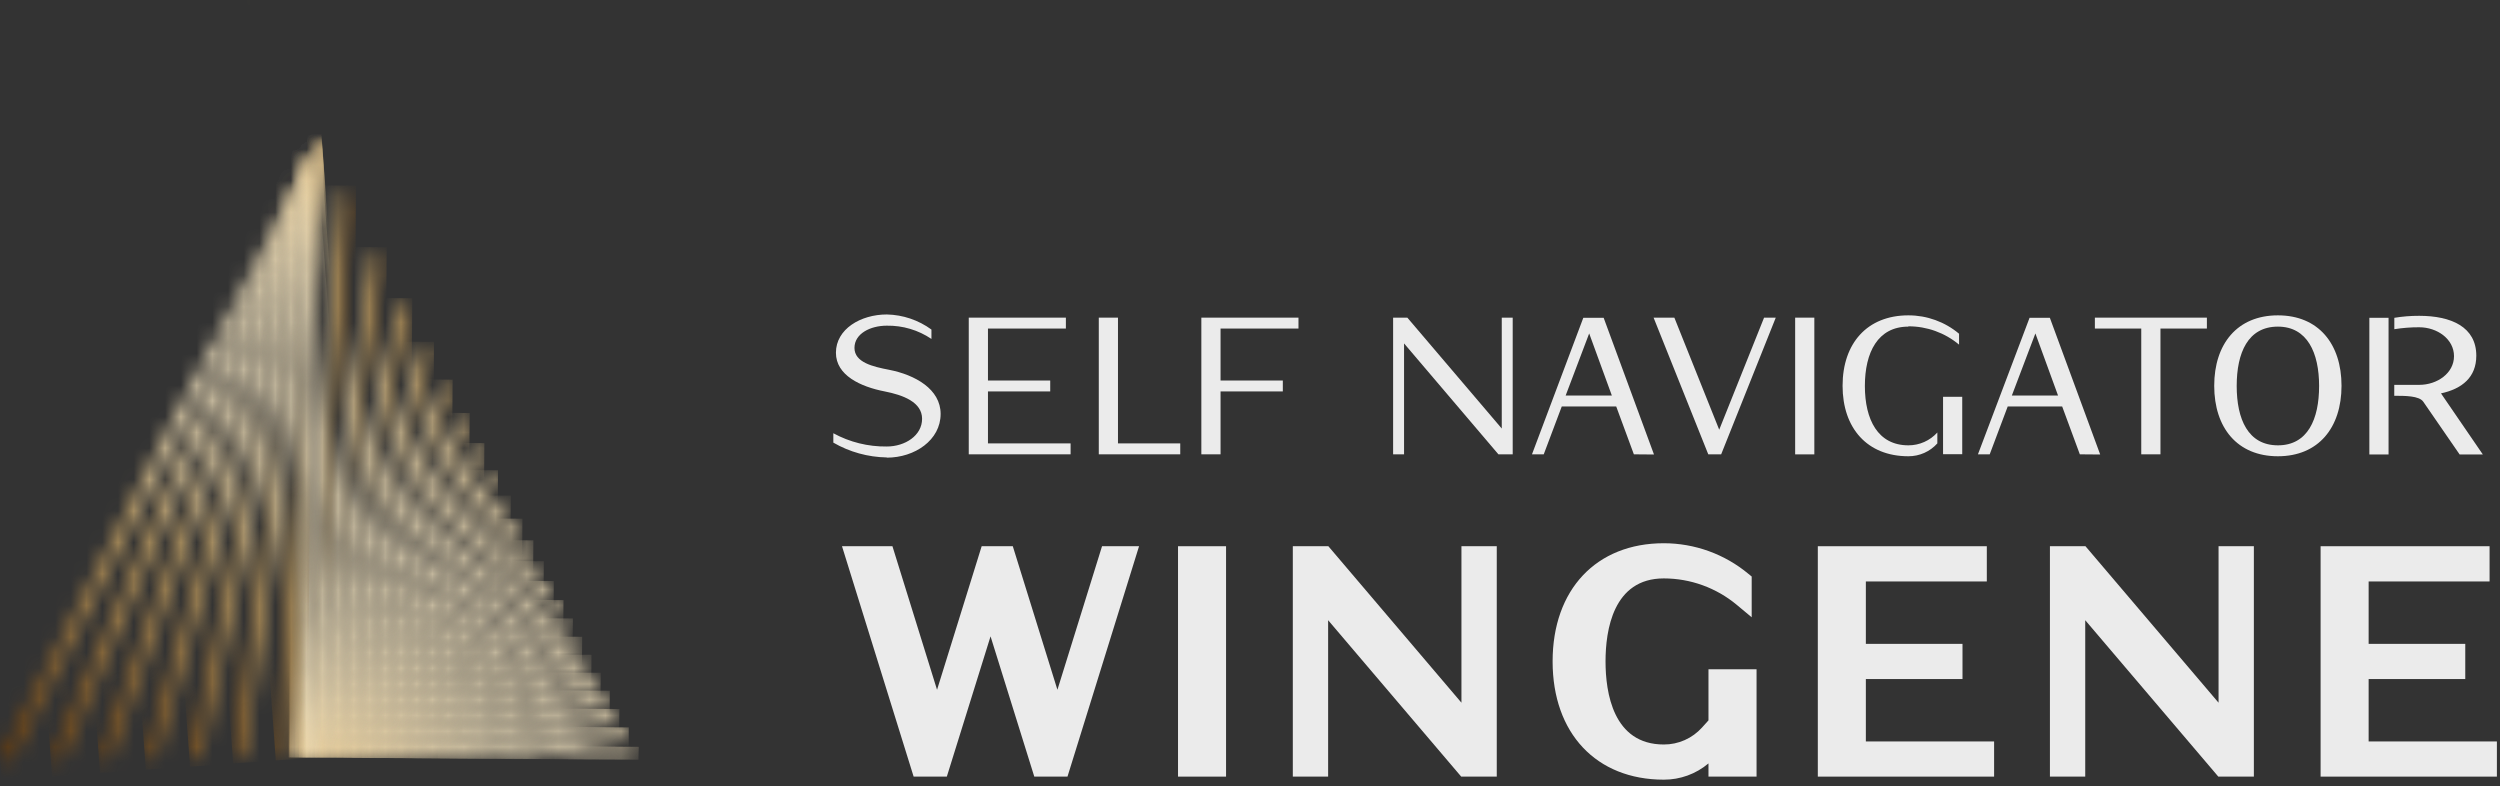 <svg width="159" height="50" viewBox="0 0 159 50" fill="none" xmlns="http://www.w3.org/2000/svg">
<rect x="0" y="0" width="159" height="50" fill="#333333" stroke="none"/>
<mask id="mask0_3_1426" style="mask-type:luminance" maskUnits="userSpaceOnUse" x="35" y="47" width="6" height="2">
<path d="M35.301 48.269L39.47 48.292L40.605 48.106L40.284 47.499L35.301 48.269Z" fill="white"/>
</mask>
<g mask="url(#mask0_3_1426)">
<path d="M40.627 47.499L35.298 47.452L35.273 48.292L40.602 48.315L40.627 47.499Z" fill="url(#paint0_linear_3_1426)"/>
</g>
<mask id="mask1_3_1426" style="mask-type:luminance" maskUnits="userSpaceOnUse" x="30" y="46" width="10" height="3">
<path d="M30.59 48.246H33.649L39.989 46.893L39.668 46.263L30.59 48.246Z" fill="white"/>
</mask>
<g mask="url(#mask1_3_1426)">
<path d="M39.989 46.263L30.59 46.193V48.246L39.989 48.316V46.263Z" fill="url(#paint1_linear_3_1426)"/>
</g>
<mask id="mask2_3_1426" style="mask-type:luminance" maskUnits="userSpaceOnUse" x="27" y="45" width="13" height="4">
<path d="M27.875 48.222L30.293 48.246L39.37 45.703L39.05 45.096L27.875 48.222Z" fill="white"/>
</mask>
<g mask="url(#mask2_3_1426)">
<path d="M39.396 45.096L27.876 45.003L27.852 48.246L39.347 48.316L39.396 45.096Z" fill="url(#paint2_linear_3_1426)"/>
</g>
<mask id="mask3_3_1426" style="mask-type:luminance" maskUnits="userSpaceOnUse" x="26" y="43" width="13" height="6">
<path d="M26.102 48.199L28.1 48.222L38.756 44.536L38.436 43.93L26.102 48.199Z" fill="white"/>
</mask>
<g mask="url(#mask3_3_1426)">
<path d="M38.783 43.93L26.104 43.836L26.055 48.222L38.759 48.316L38.783 43.93Z" fill="url(#paint3_linear_3_1426)"/>
</g>
<mask id="mask4_3_1426" style="mask-type:luminance" maskUnits="userSpaceOnUse" x="24" y="42" width="15" height="7">
<path d="M24.816 48.199L26.518 48.222L38.162 43.37L37.841 42.787L24.816 48.199Z" fill="white"/>
</mask>
<g mask="url(#mask4_3_1426)">
<path d="M38.21 42.787L24.815 42.693L24.766 48.222L38.16 48.316L38.21 42.787Z" fill="url(#paint4_linear_3_1426)"/>
</g>
<mask id="mask5_3_1426" style="mask-type:luminance" maskUnits="userSpaceOnUse" x="23" y="41" width="15" height="8">
<path d="M23.852 48.199H25.356L37.567 42.227L37.246 41.644L23.852 48.199Z" fill="white"/>
</mask>
<g mask="url(#mask5_3_1426)">
<path d="M37.619 41.644L23.854 41.55L23.805 48.199L37.57 48.293L37.619 41.644Z" fill="url(#paint5_linear_3_1426)"/>
</g>
<mask id="mask6_3_1426" style="mask-type:luminance" maskUnits="userSpaceOnUse" x="23" y="40" width="14" height="9">
<path d="M23.09 48.199H24.447L36.978 41.107L36.657 40.5L23.09 48.199Z" fill="white"/>
</mask>
<g mask="url(#mask6_3_1426)">
<path d="M37.027 40.5L23.09 40.407L23.016 48.199L36.978 48.292L37.027 40.5Z" fill="url(#paint6_linear_3_1426)"/>
</g>
<mask id="mask7_3_1426" style="mask-type:luminance" maskUnits="userSpaceOnUse" x="22" y="39" width="15" height="10">
<path d="M22.473 48.199H23.681L36.386 39.94L36.065 39.334L22.473 48.199Z" fill="white"/>
</mask>
<g mask="url(#mask7_3_1426)">
<path d="M36.435 39.334L22.472 39.241L22.398 48.199L36.385 48.292L36.435 39.334Z" fill="url(#paint7_linear_3_1426)"/>
</g>
<mask id="mask8_3_1426" style="mask-type:luminance" maskUnits="userSpaceOnUse" x="21" y="38" width="15" height="11">
<path d="M21.953 48.176L23.063 48.199L35.767 38.774L35.447 38.167L21.953 48.176Z" fill="white"/>
</mask>
<g mask="url(#mask8_3_1426)">
<path d="M35.839 38.167L21.95 38.074L21.852 48.199L35.764 48.293L35.839 38.167Z" fill="url(#paint8_linear_3_1426)"/>
</g>
<mask id="mask9_3_1426" style="mask-type:luminance" maskUnits="userSpaceOnUse" x="21" y="36" width="15" height="13">
<path d="M21.508 48.176L22.544 48.199L35.149 37.561L34.829 36.954L21.508 48.176Z" fill="white"/>
</mask>
<g mask="url(#mask9_3_1426)">
<path d="M35.224 36.954L21.509 36.861L21.41 48.199L35.15 48.292L35.224 36.954Z" fill="url(#paint9_linear_3_1426)"/>
</g>
<mask id="mask10_3_1426" style="mask-type:luminance" maskUnits="userSpaceOnUse" x="21" y="35" width="14" height="14">
<path d="M21.117 48.176H22.079L34.487 36.324L34.167 35.694L21.117 48.176Z" fill="white"/>
</mask>
<g mask="url(#mask10_3_1426)">
<path d="M34.587 35.694L21.118 35.601L21.02 48.176L34.488 48.269L34.587 35.694Z" fill="url(#paint10_linear_3_1426)"/>
</g>
<mask id="mask11_3_1426" style="mask-type:luminance" maskUnits="userSpaceOnUse" x="20" y="34" width="14" height="15">
<path d="M20.773 48.176H21.686L33.823 35.018L33.478 34.365L20.773 48.176Z" fill="white"/>
</mask>
<g mask="url(#mask11_3_1426)">
<path d="M33.924 34.365L20.776 34.295L20.652 48.176L33.825 48.269L33.924 34.365Z" fill="url(#paint11_linear_3_1426)"/>
</g>
<mask id="mask12_3_1426" style="mask-type:luminance" maskUnits="userSpaceOnUse" x="20" y="32" width="14" height="17">
<path d="M20.449 48.176H21.337L33.104 33.642L32.759 32.988L20.449 48.176Z" fill="white"/>
</mask>
<g mask="url(#mask12_3_1426)">
<path d="M33.23 32.988L20.451 32.895L20.328 48.176L33.106 48.269L33.23 32.988Z" fill="url(#paint12_linear_3_1426)"/>
</g>
<mask id="mask13_3_1426" style="mask-type:luminance" maskUnits="userSpaceOnUse" x="20" y="31" width="13" height="18">
<path d="M20.156 48.176H21.02L32.367 32.195L31.997 31.519L20.156 48.176Z" fill="white"/>
</mask>
<g mask="url(#mask13_3_1426)">
<path d="M32.489 31.519L20.155 31.425L20.031 48.176L32.365 48.269L32.489 31.519Z" fill="url(#paint13_linear_3_1426)"/>
</g>
<mask id="mask14_3_1426" style="mask-type:luminance" maskUnits="userSpaceOnUse" x="19" y="29" width="13" height="20">
<path d="M19.906 48.176H20.72L31.55 30.632L31.18 29.909L19.906 48.176Z" fill="white"/>
</mask>
<g mask="url(#mask14_3_1426)">
<path d="M31.673 29.909L19.906 29.839L19.758 48.176L31.549 48.269L31.673 29.909Z" fill="url(#paint14_linear_3_1426)"/>
</g>
<mask id="mask15_3_1426" style="mask-type:luminance" maskUnits="userSpaceOnUse" x="19" y="28" width="12" height="21">
<path d="M19.66 48.176H20.425L30.662 28.929L30.267 28.183L19.66 48.176Z" fill="white"/>
</mask>
<g mask="url(#mask15_3_1426)">
<path d="M30.807 28.182L19.657 28.112L19.484 48.176L30.659 48.246L30.807 28.182Z" fill="url(#paint15_linear_3_1426)"/>
</g>
<mask id="mask16_3_1426" style="mask-type:luminance" maskUnits="userSpaceOnUse" x="19" y="26" width="11" height="23">
<path d="M19.414 48.176H20.179L29.701 27.062L29.281 26.269L19.414 48.176Z" fill="white"/>
</mask>
<g mask="url(#mask16_3_1426)">
<path d="M29.874 26.27L19.415 26.2L19.242 48.176L29.702 48.246L29.874 26.27Z" fill="url(#paint16_linear_3_1426)"/>
</g>
<mask id="mask17_3_1426" style="mask-type:luminance" maskUnits="userSpaceOnUse" x="19" y="24" width="10" height="25">
<path d="M19.191 48.176H19.931L28.615 24.986L28.171 24.146L19.191 48.176Z" fill="white"/>
</mask>
<g mask="url(#mask17_3_1426)">
<path d="M28.788 24.146L19.192 24.076L19.02 48.176L28.616 48.246L28.788 24.146Z" fill="url(#paint17_linear_3_1426)"/>
</g>
<mask id="mask18_3_1426" style="mask-type:luminance" maskUnits="userSpaceOnUse" x="18" y="21" width="10" height="28">
<path d="M18.969 48.176H19.709L27.381 22.63L26.937 21.743L18.969 48.176Z" fill="white"/>
</mask>
<g mask="url(#mask18_3_1426)">
<path d="M27.605 21.743L18.971 21.673L18.773 48.176L27.383 48.222L27.605 21.743Z" fill="url(#paint18_linear_3_1426)"/>
</g>
<mask id="mask19_3_1426" style="mask-type:luminance" maskUnits="userSpaceOnUse" x="18" y="18" width="8" height="31">
<path d="M18.773 48.176H19.489L25.977 19.923L25.483 18.967L18.773 48.176Z" fill="white"/>
</mask>
<g mask="url(#mask19_3_1426)">
<path d="M26.223 18.967L18.773 18.92L18.551 48.176L25.976 48.222L26.223 18.967Z" fill="url(#paint19_linear_3_1426)"/>
</g>
<mask id="mask20_3_1426" style="mask-type:luminance" maskUnits="userSpaceOnUse" x="18" y="15" width="7" height="34">
<path d="M18.65 47.616L18.625 48.176H19.266L24.348 16.751L23.805 15.701L18.65 47.616Z" fill="white"/>
</mask>
<g mask="url(#mask20_3_1426)">
<path d="M24.595 15.724L18.626 15.678L18.379 48.176L24.349 48.199L24.595 15.724Z" fill="url(#paint20_linear_3_1426)"/>
</g>
<mask id="mask21_3_1426" style="mask-type:luminance" maskUnits="userSpaceOnUse" x="18" y="11" width="5" height="38">
<path d="M18.798 43.486L18.625 48.176H19.069L22.375 12.948L21.782 11.805L18.798 43.486Z" fill="white"/>
</mask>
<g mask="url(#mask21_3_1426)">
<path d="M22.644 11.805L18.623 11.781L18.352 48.176L22.372 48.199L22.644 11.805Z" fill="url(#paint21_linear_3_1426)"/>
</g>
<mask id="mask22_3_1426" style="mask-type:luminance" maskUnits="userSpaceOnUse" x="18" y="21" width="2" height="28">
<path d="M18.625 48.176H18.872L19.562 21.953L18.625 48.176Z" fill="white"/>
</mask>
<g mask="url(#mask22_3_1426)">
<path d="M19.786 21.953L18.627 21.93L18.43 48.176H19.564L19.786 21.953Z" fill="url(#paint22_linear_3_1426)"/>
</g>
<mask id="mask23_3_1426" style="mask-type:luminance" maskUnits="userSpaceOnUse" x="18" y="47" width="1" height="2">
<path d="M18.625 48.176H18.65V47.849L18.625 48.176Z" fill="white"/>
</mask>
<g mask="url(#mask23_3_1426)">
<path d="M18.65 47.849H18.625V48.176H18.65V47.849Z" fill="url(#paint23_linear_3_1426)"/>
</g>
<mask id="mask24_3_1426" style="mask-type:luminance" maskUnits="userSpaceOnUse" x="19" y="8" width="2" height="4">
<path d="M19.289 11.175L20.448 9.472L20.473 8.936L19.289 11.175Z" fill="white"/>
</mask>
<g mask="url(#mask24_3_1426)">
<path d="M19.29 11.245L20.623 11.152L20.475 8.865L19.117 8.935L19.29 11.245Z" fill="url(#paint24_linear_3_1426)"/>
</g>
<mask id="mask25_3_1426" style="mask-type:luminance" maskUnits="userSpaceOnUse" x="17" y="8" width="4" height="8">
<path d="M17.195 15.118L20.451 9.682L20.476 8.936L17.195 15.118Z" fill="white"/>
</mask>
<g mask="url(#mask25_3_1426)">
<path d="M17.219 15.328L20.919 15.095L20.45 8.726L16.75 8.959L17.219 15.328Z" fill="url(#paint25_linear_3_1426)"/>
</g>
<mask id="mask26_3_1426" style="mask-type:luminance" maskUnits="userSpaceOnUse" x="0" y="8" width="21" height="41">
<path d="M10.731 27.342L0 48.269H0.765L20.425 9.962L20.475 8.935L10.731 27.342Z" fill="white"/>
</mask>
<g mask="url(#mask26_3_1426)">
<path d="M0.097 49.599L23.334 48.083L20.374 7.606L-2.863 9.122L0.097 49.599Z" fill="url(#paint26_linear_3_1426)"/>
</g>
<mask id="mask27_3_1426" style="mask-type:luminance" maskUnits="userSpaceOnUse" x="3" y="8" width="18" height="41">
<path d="M19.367 11.035L3.234 48.246H3.999L20.428 10.335L20.477 8.936L19.367 11.035Z" fill="white"/>
</mask>
<g mask="url(#mask27_3_1426)">
<path d="M3.311 49.389L23.341 48.059L20.381 7.815L0.375 9.122L3.311 49.389Z" fill="url(#paint27_linear_3_1426)"/>
</g>
<mask id="mask28_3_1426" style="mask-type:luminance" maskUnits="userSpaceOnUse" x="6" y="8" width="15" height="41">
<path d="M20.103 9.635L6.289 48.246L7.029 48.223L20.399 10.849L20.473 8.936L20.103 9.635Z" fill="white"/>
</mask>
<g mask="url(#mask28_3_1426)">
<path d="M6.361 49.156L23.333 48.059L20.398 8.002L3.426 9.122L6.361 49.156Z" fill="url(#paint28_linear_3_1426)"/>
</g>
<mask id="mask29_3_1426" style="mask-type:luminance" maskUnits="userSpaceOnUse" x="9" y="8" width="12" height="41">
<path d="M20.377 9.122L9.227 48.223H9.942L20.377 11.642L20.475 8.936L20.377 9.122Z" fill="white"/>
</mask>
<g mask="url(#mask29_3_1426)">
<path d="M9.274 48.946L23.335 48.036L20.424 8.189L6.363 9.122L9.274 48.946Z" fill="url(#paint29_linear_3_1426)"/>
</g>
<mask id="mask30_3_1426" style="mask-type:luminance" maskUnits="userSpaceOnUse" x="12" y="9" width="9" height="40">
<path d="M12.062 48.199H12.778L20.326 13.041L20.474 9.075L12.062 48.199Z" fill="white"/>
</mask>
<g mask="url(#mask30_3_1426)">
<path d="M12.085 48.759L23.309 48.012L20.423 8.515L9.199 9.262L12.085 48.759Z" fill="url(#paint30_linear_3_1426)"/>
</g>
<mask id="mask31_3_1426" style="mask-type:luminance" maskUnits="userSpaceOnUse" x="14" y="9" width="7" height="40">
<path d="M14.801 48.176H15.516L20.203 16.121L20.45 9.752L14.801 48.176Z" fill="white"/>
</mask>
<g mask="url(#mask31_3_1426)">
<path d="M14.828 48.55L23.24 48.013L20.403 9.402L12.016 9.939L14.828 48.55Z" fill="url(#paint31_linear_3_1426)"/>
</g>
<mask id="mask32_3_1426" style="mask-type:luminance" maskUnits="userSpaceOnUse" x="17" y="12" width="4" height="37">
<path d="M17.516 48.176H18.206L19.785 28.486L20.352 12.481L17.516 48.176Z" fill="white"/>
</mask>
<g mask="url(#mask32_3_1426)">
<path d="M17.541 48.363L22.943 47.989L20.328 12.295L14.926 12.645L17.541 48.363Z" fill="url(#paint32_linear_3_1426)"/>
</g>
<mask id="mask33_3_1426" style="mask-type:luminance" maskUnits="userSpaceOnUse" x="15" y="0" width="1" height="1">
<path d="M15.738 0.303L15.887 0.14V0L15.738 0.303Z" fill="white"/>
</mask>
<g mask="url(#mask33_3_1426)">
<path d="M15.736 0.303H15.909L15.884 -0.023L15.711 -0L15.736 0.303Z" fill="url(#paint33_linear_3_1426)"/>
</g>
<path d="M67.252 43.87L64.414 34.74H62.434L59.596 43.87L56.759 34.74H53.551L58.107 49.393H60.218L62.999 40.472L65.781 49.393H67.892L72.444 34.74H70.09L67.252 43.87Z" fill="white" fill-opacity="0.9"/>
<path d="M77.977 34.74H74.922V49.393H77.977V34.74Z" fill="white" fill-opacity="0.9"/>
<path d="M92.948 44.692L84.484 34.74H82.223V49.393H84.469V39.445L92.933 49.393H95.194V34.74H92.948V44.692Z" fill="white" fill-opacity="0.9"/>
<path d="M108.659 45.816L108.251 46.268C107.945 46.609 107.57 46.883 107.151 47.069C106.731 47.256 106.277 47.352 105.818 47.35C102.591 47.35 102.112 44.042 102.112 42.067C102.112 40.091 102.591 36.787 105.818 36.787C107.511 36.788 109.151 37.382 110.452 38.463L111.407 39.259V36.667L111.197 36.495C109.687 35.24 107.784 34.551 105.818 34.55C101.52 34.55 98.746 37.5 98.746 42.067C98.746 46.633 101.52 49.587 105.818 49.587C106.858 49.59 107.865 49.224 108.659 48.553V49.393H111.717V42.567H108.659V45.816Z" fill="white" fill-opacity="0.9"/>
<path d="M118.668 43.187H124.815V40.95H118.668V36.981H126.361V34.74H115.613V49.393H126.825V47.156H118.668V43.187Z" fill="white" fill-opacity="0.9"/>
<path d="M141.1 44.692L132.636 34.74H130.375V49.393H132.621V39.445L141.085 49.393H143.346V34.74H141.1V44.692Z" fill="white" fill-opacity="0.9"/>
<path d="M150.645 47.156V43.187H156.791V40.95H150.645V36.981H158.337V34.74H147.59V49.393H158.802V47.156H150.645Z" fill="white" fill-opacity="0.9"/>
<path d="M56.399 29.093C55.204 29.073 54.034 28.749 53 28.151V27.554C54.041 28.122 55.212 28.413 56.399 28.398C57.56 28.398 58.645 27.703 58.645 26.636C58.645 25.567 57.414 25.119 56.268 24.895C54.737 24.597 53.165 23.876 53.165 22.435C53.165 20.922 54.748 20 56.403 20C57.425 20.022 58.415 20.357 59.24 20.96V21.557C58.403 20.991 57.411 20.696 56.399 20.713C55.366 20.713 54.344 21.21 54.344 22.128C54.344 23.047 55.516 23.32 56.538 23.517C58.207 23.842 59.824 24.75 59.824 26.326C59.824 27.991 58.181 29.107 56.399 29.107" fill="white" fill-opacity="0.9"/>
<path d="M61.613 28.895V20.202H67.79V20.896H62.834V24.201H66.794V24.895H62.834V28.2H68.09V28.895H61.613Z" fill="white" fill-opacity="0.9"/>
<path d="M69.883 28.895V20.202H71.103V28.2H75.064V28.895H69.883Z" fill="white" fill-opacity="0.9"/>
<path d="M77.627 20.896V24.201H81.587V24.895H77.627V28.895H76.406V20.202H82.583V20.896H77.627Z" fill="white" fill-opacity="0.9"/>
<path d="M95.299 28.895L89.298 21.841V28.895H88.602V20.202H89.507L95.512 27.255V20.202H96.208V28.895H95.299Z" fill="white" fill-opacity="0.9"/>
<path d="M103.914 28.895L102.791 25.851H99.328L98.182 28.895H97.434L100.698 20.213H101.993L105.194 28.906L103.914 28.895ZM101.072 21.206L99.575 25.157H102.514L101.072 21.206Z" fill="white" fill-opacity="0.9"/>
<path d="M109.466 28.895H108.646L105.168 20.202H106.489L109.342 27.33L112.195 20.202H112.939L109.466 28.895Z" fill="white" fill-opacity="0.9"/>
<path d="M115.392 20.202H114.172V28.898H115.392V20.202Z" fill="white" fill-opacity="0.9"/>
<path d="M121.373 20.773C119.43 20.773 118.606 22.412 118.606 24.548C118.606 26.684 119.43 28.323 121.373 28.323C121.72 28.324 122.064 28.251 122.381 28.11C122.698 27.97 122.982 27.763 123.215 27.506V28.2C122.983 28.459 122.699 28.665 122.382 28.806C122.064 28.947 121.72 29.019 121.373 29.018C118.752 29.018 117.188 27.229 117.188 24.537C117.188 21.845 118.745 20.056 121.373 20.056C122.552 20.054 123.693 20.468 124.596 21.225V21.919C123.693 21.164 122.551 20.751 121.373 20.754M123.578 25.235H124.798V28.887H123.578V25.235Z" fill="white" fill-opacity="0.9"/>
<path d="M132.277 28.895L131.154 25.851H127.691L126.546 28.895H125.797L129.08 20.213H130.371L133.572 28.906L132.277 28.895ZM129.451 21.206L127.953 25.157H130.892L129.451 21.206Z" fill="white" fill-opacity="0.9"/>
<path d="M137.405 20.896V28.895H136.184V20.896H133.234V20.202H140.358V20.896H137.405Z" fill="white" fill-opacity="0.9"/>
<path d="M144.875 29.018C142.295 29.018 140.824 27.207 140.824 24.537C140.824 21.867 142.295 20.056 144.875 20.056C147.454 20.056 148.921 21.871 148.921 24.537C148.921 27.203 147.45 29.018 144.875 29.018ZM144.875 20.773C142.969 20.773 142.254 22.435 142.254 24.548C142.254 26.662 142.977 28.323 144.875 28.323C146.773 28.323 147.495 26.658 147.495 24.548C147.495 22.439 146.746 20.773 144.875 20.773Z" fill="white" fill-opacity="0.9"/>
<path d="M150.691 20.213H151.912V28.906H150.691V20.213ZM156.434 28.906L154.117 25.545C153.855 25.172 152.96 25.172 152.275 25.172V24.477H153.858C155.015 24.477 156.075 23.73 156.075 22.651C156.075 21.572 155.015 20.814 153.858 20.814C153.329 20.812 152.801 20.854 152.279 20.937V20.213C152.801 20.126 153.329 20.084 153.858 20.086C155.902 20.086 157.493 20.796 157.493 22.622C157.493 23.999 156.584 24.731 155.247 25.019L157.909 28.906H156.434Z" fill="white" fill-opacity="0.9"/>
<defs>
<linearGradient id="paint0_linear_3_1426" x1="67.192" y1="48.082" x2="18.405" y2="47.7" gradientUnits="userSpaceOnUse">
<stop stop-color="#663500"/>
<stop offset="0.261" stop-color="#AE874B"/>
<stop offset="0.387" stop-color="#CCA96A"/>
<stop offset="0.414" stop-color="#D5B57C"/>
<stop offset="0.471" stop-color="#E4CC9B"/>
<stop offset="0.526" stop-color="#F0DCB2"/>
<stop offset="0.577" stop-color="#F7E6C0"/>
<stop offset="0.623" stop-color="#F9E9C5"/>
<stop offset="0.721" stop-color="#F7E7C2"/>
<stop offset="0.795" stop-color="#F3E0B8"/>
<stop offset="0.863" stop-color="#EBD5A8"/>
<stop offset="0.925" stop-color="#DFC491"/>
<stop offset="0.984" stop-color="#D1B074"/>
<stop offset="1" stop-color="#CCA96A"/>
</linearGradient>
<linearGradient id="paint1_linear_3_1426" x1="66.591" y1="47.488" x2="18.381" y2="47.111" gradientUnits="userSpaceOnUse">
<stop stop-color="#663500"/>
<stop offset="0.261" stop-color="#AE874B"/>
<stop offset="0.387" stop-color="#CCA96A"/>
<stop offset="0.414" stop-color="#D5B57C"/>
<stop offset="0.471" stop-color="#E4CC9B"/>
<stop offset="0.526" stop-color="#F0DCB2"/>
<stop offset="0.577" stop-color="#F7E6C0"/>
<stop offset="0.623" stop-color="#F9E9C5"/>
<stop offset="0.721" stop-color="#F7E7C2"/>
<stop offset="0.795" stop-color="#F3E0B8"/>
<stop offset="0.863" stop-color="#EBD5A8"/>
<stop offset="0.925" stop-color="#DFC491"/>
<stop offset="0.984" stop-color="#D1B074"/>
<stop offset="1" stop-color="#CCA96A"/>
</linearGradient>
<linearGradient id="paint2_linear_3_1426" x1="65.817" y1="46.887" x2="18.374" y2="46.516" gradientUnits="userSpaceOnUse">
<stop stop-color="#663500"/>
<stop offset="0.261" stop-color="#AE874B"/>
<stop offset="0.387" stop-color="#CCA96A"/>
<stop offset="0.414" stop-color="#D5B57C"/>
<stop offset="0.471" stop-color="#E4CC9B"/>
<stop offset="0.526" stop-color="#F0DCB2"/>
<stop offset="0.577" stop-color="#F7E6C0"/>
<stop offset="0.623" stop-color="#F9E9C5"/>
<stop offset="0.721" stop-color="#F7E7C2"/>
<stop offset="0.795" stop-color="#F3E0B8"/>
<stop offset="0.863" stop-color="#EBD5A8"/>
<stop offset="0.925" stop-color="#DFC491"/>
<stop offset="0.984" stop-color="#D1B074"/>
<stop offset="1" stop-color="#CCA96A"/>
</linearGradient>
<linearGradient id="paint3_linear_3_1426" x1="64.835" y1="46.303" x2="18.349" y2="45.94" gradientUnits="userSpaceOnUse">
<stop stop-color="#663500"/>
<stop offset="0.261" stop-color="#AE874B"/>
<stop offset="0.387" stop-color="#CCA96A"/>
<stop offset="0.414" stop-color="#D5B57C"/>
<stop offset="0.471" stop-color="#E4CC9B"/>
<stop offset="0.526" stop-color="#F0DCB2"/>
<stop offset="0.577" stop-color="#F7E6C0"/>
<stop offset="0.623" stop-color="#F9E9C5"/>
<stop offset="0.721" stop-color="#F7E7C2"/>
<stop offset="0.795" stop-color="#F3E0B8"/>
<stop offset="0.863" stop-color="#EBD5A8"/>
<stop offset="0.925" stop-color="#DFC491"/>
<stop offset="0.984" stop-color="#D1B074"/>
<stop offset="1" stop-color="#CCA96A"/>
</linearGradient>
<linearGradient id="paint4_linear_3_1426" x1="63.679" y1="45.729" x2="18.332" y2="45.374" gradientUnits="userSpaceOnUse">
<stop stop-color="#663500"/>
<stop offset="0.261" stop-color="#AE874B"/>
<stop offset="0.387" stop-color="#CCA96A"/>
<stop offset="0.414" stop-color="#D5B57C"/>
<stop offset="0.471" stop-color="#E4CC9B"/>
<stop offset="0.526" stop-color="#F0DCB2"/>
<stop offset="0.577" stop-color="#F7E6C0"/>
<stop offset="0.623" stop-color="#F9E9C5"/>
<stop offset="0.721" stop-color="#F7E7C2"/>
<stop offset="0.795" stop-color="#F3E0B8"/>
<stop offset="0.863" stop-color="#EBD5A8"/>
<stop offset="0.925" stop-color="#DFC491"/>
<stop offset="0.984" stop-color="#D1B074"/>
<stop offset="1" stop-color="#CCA96A"/>
</linearGradient>
<linearGradient id="paint5_linear_3_1426" x1="62.351" y1="45.139" x2="18.321" y2="44.795" gradientUnits="userSpaceOnUse">
<stop stop-color="#663500"/>
<stop offset="0.261" stop-color="#AE874B"/>
<stop offset="0.387" stop-color="#CCA96A"/>
<stop offset="0.414" stop-color="#D5B57C"/>
<stop offset="0.471" stop-color="#E4CC9B"/>
<stop offset="0.526" stop-color="#F0DCB2"/>
<stop offset="0.577" stop-color="#F7E6C0"/>
<stop offset="0.623" stop-color="#F9E9C5"/>
<stop offset="0.721" stop-color="#F7E7C2"/>
<stop offset="0.795" stop-color="#F3E0B8"/>
<stop offset="0.863" stop-color="#EBD5A8"/>
<stop offset="0.925" stop-color="#DFC491"/>
<stop offset="0.984" stop-color="#D1B074"/>
<stop offset="1" stop-color="#CCA96A"/>
</linearGradient>
<linearGradient id="paint6_linear_3_1426" x1="60.854" y1="44.559" x2="18.317" y2="44.227" gradientUnits="userSpaceOnUse">
<stop stop-color="#663500"/>
<stop offset="0.261" stop-color="#AE874B"/>
<stop offset="0.387" stop-color="#CCA96A"/>
<stop offset="0.414" stop-color="#D5B57C"/>
<stop offset="0.471" stop-color="#E4CC9B"/>
<stop offset="0.526" stop-color="#F0DCB2"/>
<stop offset="0.577" stop-color="#F7E6C0"/>
<stop offset="0.623" stop-color="#F9E9C5"/>
<stop offset="0.721" stop-color="#F7E7C2"/>
<stop offset="0.795" stop-color="#F3E0B8"/>
<stop offset="0.863" stop-color="#EBD5A8"/>
<stop offset="0.925" stop-color="#DFC491"/>
<stop offset="0.984" stop-color="#D1B074"/>
<stop offset="1" stop-color="#CCA96A"/>
</linearGradient>
<linearGradient id="paint7_linear_3_1426" x1="59.176" y1="43.986" x2="18.299" y2="43.666" gradientUnits="userSpaceOnUse">
<stop stop-color="#663500"/>
<stop offset="0.261" stop-color="#AE874B"/>
<stop offset="0.387" stop-color="#CCA96A"/>
<stop offset="0.414" stop-color="#D5B57C"/>
<stop offset="0.471" stop-color="#E4CC9B"/>
<stop offset="0.526" stop-color="#F0DCB2"/>
<stop offset="0.577" stop-color="#F7E6C0"/>
<stop offset="0.623" stop-color="#F9E9C5"/>
<stop offset="0.721" stop-color="#F7E7C2"/>
<stop offset="0.795" stop-color="#F3E0B8"/>
<stop offset="0.863" stop-color="#EBD5A8"/>
<stop offset="0.925" stop-color="#DFC491"/>
<stop offset="0.984" stop-color="#D1B074"/>
<stop offset="1" stop-color="#CCA96A"/>
</linearGradient>
<linearGradient id="paint8_linear_3_1426" x1="57.337" y1="43.371" x2="18.28" y2="43.066" gradientUnits="userSpaceOnUse">
<stop stop-color="#663500"/>
<stop offset="0.261" stop-color="#AE874B"/>
<stop offset="0.387" stop-color="#CCA96A"/>
<stop offset="0.414" stop-color="#D5B57C"/>
<stop offset="0.471" stop-color="#E4CC9B"/>
<stop offset="0.526" stop-color="#F0DCB2"/>
<stop offset="0.577" stop-color="#F7E6C0"/>
<stop offset="0.623" stop-color="#F9E9C5"/>
<stop offset="0.721" stop-color="#F7E7C2"/>
<stop offset="0.795" stop-color="#F3E0B8"/>
<stop offset="0.863" stop-color="#EBD5A8"/>
<stop offset="0.925" stop-color="#DFC491"/>
<stop offset="0.984" stop-color="#D1B074"/>
<stop offset="1" stop-color="#CCA96A"/>
</linearGradient>
<linearGradient id="paint9_linear_3_1426" x1="55.34" y1="42.758" x2="18.258" y2="42.468" gradientUnits="userSpaceOnUse">
<stop stop-color="#663500"/>
<stop offset="0.261" stop-color="#AE874B"/>
<stop offset="0.387" stop-color="#CCA96A"/>
<stop offset="0.414" stop-color="#D5B57C"/>
<stop offset="0.471" stop-color="#E4CC9B"/>
<stop offset="0.526" stop-color="#F0DCB2"/>
<stop offset="0.577" stop-color="#F7E6C0"/>
<stop offset="0.623" stop-color="#F9E9C5"/>
<stop offset="0.721" stop-color="#F7E7C2"/>
<stop offset="0.795" stop-color="#F3E0B8"/>
<stop offset="0.863" stop-color="#EBD5A8"/>
<stop offset="0.925" stop-color="#DFC491"/>
<stop offset="0.984" stop-color="#D1B074"/>
<stop offset="1" stop-color="#CCA96A"/>
</linearGradient>
<linearGradient id="paint10_linear_3_1426" x1="53.208" y1="42.114" x2="18.247" y2="41.841" gradientUnits="userSpaceOnUse">
<stop stop-color="#663500"/>
<stop offset="0.261" stop-color="#AE874B"/>
<stop offset="0.387" stop-color="#CCA96A"/>
<stop offset="0.414" stop-color="#D5B57C"/>
<stop offset="0.471" stop-color="#E4CC9B"/>
<stop offset="0.526" stop-color="#F0DCB2"/>
<stop offset="0.577" stop-color="#F7E6C0"/>
<stop offset="0.623" stop-color="#F9E9C5"/>
<stop offset="0.721" stop-color="#F7E7C2"/>
<stop offset="0.795" stop-color="#F3E0B8"/>
<stop offset="0.863" stop-color="#EBD5A8"/>
<stop offset="0.925" stop-color="#DFC491"/>
<stop offset="0.984" stop-color="#D1B074"/>
<stop offset="1" stop-color="#CCA96A"/>
</linearGradient>
<linearGradient id="paint11_linear_3_1426" x1="50.94" y1="41.449" x2="18.239" y2="41.194" gradientUnits="userSpaceOnUse">
<stop stop-color="#663500"/>
<stop offset="0.261" stop-color="#AE874B"/>
<stop offset="0.387" stop-color="#CCA96A"/>
<stop offset="0.414" stop-color="#D5B57C"/>
<stop offset="0.471" stop-color="#E4CC9B"/>
<stop offset="0.526" stop-color="#F0DCB2"/>
<stop offset="0.577" stop-color="#F7E6C0"/>
<stop offset="0.623" stop-color="#F9E9C5"/>
<stop offset="0.721" stop-color="#F7E7C2"/>
<stop offset="0.795" stop-color="#F3E0B8"/>
<stop offset="0.863" stop-color="#EBD5A8"/>
<stop offset="0.925" stop-color="#DFC491"/>
<stop offset="0.984" stop-color="#D1B074"/>
<stop offset="1" stop-color="#CCA96A"/>
</linearGradient>
<linearGradient id="paint12_linear_3_1426" x1="48.538" y1="40.74" x2="18.225" y2="40.503" gradientUnits="userSpaceOnUse">
<stop stop-color="#663500"/>
<stop offset="0.261" stop-color="#AE874B"/>
<stop offset="0.387" stop-color="#CCA96A"/>
<stop offset="0.414" stop-color="#D5B57C"/>
<stop offset="0.471" stop-color="#E4CC9B"/>
<stop offset="0.526" stop-color="#F0DCB2"/>
<stop offset="0.577" stop-color="#F7E6C0"/>
<stop offset="0.623" stop-color="#F9E9C5"/>
<stop offset="0.721" stop-color="#F7E7C2"/>
<stop offset="0.795" stop-color="#F3E0B8"/>
<stop offset="0.863" stop-color="#EBD5A8"/>
<stop offset="0.925" stop-color="#DFC491"/>
<stop offset="0.984" stop-color="#D1B074"/>
<stop offset="1" stop-color="#CCA96A"/>
</linearGradient>
<linearGradient id="paint13_linear_3_1426" x1="46.039" y1="39.985" x2="18.234" y2="39.767" gradientUnits="userSpaceOnUse">
<stop stop-color="#663500"/>
<stop offset="0.261" stop-color="#AE874B"/>
<stop offset="0.387" stop-color="#CCA96A"/>
<stop offset="0.414" stop-color="#D5B57C"/>
<stop offset="0.471" stop-color="#E4CC9B"/>
<stop offset="0.526" stop-color="#F0DCB2"/>
<stop offset="0.577" stop-color="#F7E6C0"/>
<stop offset="0.623" stop-color="#F9E9C5"/>
<stop offset="0.721" stop-color="#F7E7C2"/>
<stop offset="0.795" stop-color="#F3E0B8"/>
<stop offset="0.863" stop-color="#EBD5A8"/>
<stop offset="0.925" stop-color="#DFC491"/>
<stop offset="0.984" stop-color="#D1B074"/>
<stop offset="1" stop-color="#CCA96A"/>
</linearGradient>
<linearGradient id="paint14_linear_3_1426" x1="43.406" y1="39.165" x2="18.219" y2="38.968" gradientUnits="userSpaceOnUse">
<stop stop-color="#663500"/>
<stop offset="0.261" stop-color="#AE874B"/>
<stop offset="0.387" stop-color="#CCA96A"/>
<stop offset="0.414" stop-color="#D5B57C"/>
<stop offset="0.471" stop-color="#E4CC9B"/>
<stop offset="0.526" stop-color="#F0DCB2"/>
<stop offset="0.577" stop-color="#F7E6C0"/>
<stop offset="0.623" stop-color="#F9E9C5"/>
<stop offset="0.721" stop-color="#F7E7C2"/>
<stop offset="0.795" stop-color="#F3E0B8"/>
<stop offset="0.863" stop-color="#EBD5A8"/>
<stop offset="0.925" stop-color="#DFC491"/>
<stop offset="0.984" stop-color="#D1B074"/>
<stop offset="1" stop-color="#CCA96A"/>
</linearGradient>
<linearGradient id="paint15_linear_3_1426" x1="40.675" y1="38.291" x2="18.203" y2="38.115" gradientUnits="userSpaceOnUse">
<stop stop-color="#663500"/>
<stop offset="0.261" stop-color="#AE874B"/>
<stop offset="0.387" stop-color="#CCA96A"/>
<stop offset="0.414" stop-color="#D5B57C"/>
<stop offset="0.471" stop-color="#E4CC9B"/>
<stop offset="0.526" stop-color="#F0DCB2"/>
<stop offset="0.577" stop-color="#F7E6C0"/>
<stop offset="0.623" stop-color="#F9E9C5"/>
<stop offset="0.721" stop-color="#F7E7C2"/>
<stop offset="0.795" stop-color="#F3E0B8"/>
<stop offset="0.863" stop-color="#EBD5A8"/>
<stop offset="0.925" stop-color="#DFC491"/>
<stop offset="0.984" stop-color="#D1B074"/>
<stop offset="1" stop-color="#CCA96A"/>
</linearGradient>
<linearGradient id="paint16_linear_3_1426" x1="37.881" y1="37.311" x2="18.216" y2="37.157" gradientUnits="userSpaceOnUse">
<stop stop-color="#663500"/>
<stop offset="0.261" stop-color="#AE874B"/>
<stop offset="0.387" stop-color="#CCA96A"/>
<stop offset="0.414" stop-color="#D5B57C"/>
<stop offset="0.471" stop-color="#E4CC9B"/>
<stop offset="0.526" stop-color="#F0DCB2"/>
<stop offset="0.577" stop-color="#F7E6C0"/>
<stop offset="0.623" stop-color="#F9E9C5"/>
<stop offset="0.721" stop-color="#F7E7C2"/>
<stop offset="0.795" stop-color="#F3E0B8"/>
<stop offset="0.863" stop-color="#EBD5A8"/>
<stop offset="0.925" stop-color="#DFC491"/>
<stop offset="0.984" stop-color="#D1B074"/>
<stop offset="1" stop-color="#CCA96A"/>
</linearGradient>
<linearGradient id="paint17_linear_3_1426" x1="34.988" y1="36.242" x2="18.206" y2="36.111" gradientUnits="userSpaceOnUse">
<stop stop-color="#663500"/>
<stop offset="0.261" stop-color="#AE874B"/>
<stop offset="0.387" stop-color="#CCA96A"/>
<stop offset="0.414" stop-color="#D5B57C"/>
<stop offset="0.471" stop-color="#E4CC9B"/>
<stop offset="0.526" stop-color="#F0DCB2"/>
<stop offset="0.577" stop-color="#F7E6C0"/>
<stop offset="0.623" stop-color="#F9E9C5"/>
<stop offset="0.721" stop-color="#F7E7C2"/>
<stop offset="0.795" stop-color="#F3E0B8"/>
<stop offset="0.863" stop-color="#EBD5A8"/>
<stop offset="0.925" stop-color="#DFC491"/>
<stop offset="0.984" stop-color="#D1B074"/>
<stop offset="1" stop-color="#CCA96A"/>
</linearGradient>
<linearGradient id="paint18_linear_3_1426" x1="32.052" y1="35.019" x2="18.221" y2="34.911" gradientUnits="userSpaceOnUse">
<stop stop-color="#663500"/>
<stop offset="0.261" stop-color="#AE874B"/>
<stop offset="0.387" stop-color="#CCA96A"/>
<stop offset="0.414" stop-color="#D5B57C"/>
<stop offset="0.471" stop-color="#E4CC9B"/>
<stop offset="0.526" stop-color="#F0DCB2"/>
<stop offset="0.577" stop-color="#F7E6C0"/>
<stop offset="0.623" stop-color="#F9E9C5"/>
<stop offset="0.721" stop-color="#F7E7C2"/>
<stop offset="0.795" stop-color="#F3E0B8"/>
<stop offset="0.863" stop-color="#EBD5A8"/>
<stop offset="0.925" stop-color="#DFC491"/>
<stop offset="0.984" stop-color="#D1B074"/>
<stop offset="1" stop-color="#CCA96A"/>
</linearGradient>
<linearGradient id="paint19_linear_3_1426" x1="29.064" y1="33.614" x2="18.237" y2="33.529" gradientUnits="userSpaceOnUse">
<stop stop-color="#663500"/>
<stop offset="0.261" stop-color="#AE874B"/>
<stop offset="0.387" stop-color="#CCA96A"/>
<stop offset="0.414" stop-color="#D5B57C"/>
<stop offset="0.471" stop-color="#E4CC9B"/>
<stop offset="0.526" stop-color="#F0DCB2"/>
<stop offset="0.577" stop-color="#F7E6C0"/>
<stop offset="0.623" stop-color="#F9E9C5"/>
<stop offset="0.721" stop-color="#F7E7C2"/>
<stop offset="0.795" stop-color="#F3E0B8"/>
<stop offset="0.863" stop-color="#EBD5A8"/>
<stop offset="0.925" stop-color="#DFC491"/>
<stop offset="0.984" stop-color="#D1B074"/>
<stop offset="1" stop-color="#CCA96A"/>
</linearGradient>
<linearGradient id="paint20_linear_3_1426" x1="26.025" y1="31.973" x2="18.245" y2="31.912" gradientUnits="userSpaceOnUse">
<stop stop-color="#663500"/>
<stop offset="0.261" stop-color="#AE874B"/>
<stop offset="0.387" stop-color="#CCA96A"/>
<stop offset="0.414" stop-color="#D5B57C"/>
<stop offset="0.471" stop-color="#E4CC9B"/>
<stop offset="0.526" stop-color="#F0DCB2"/>
<stop offset="0.577" stop-color="#F7E6C0"/>
<stop offset="0.623" stop-color="#F9E9C5"/>
<stop offset="0.721" stop-color="#F7E7C2"/>
<stop offset="0.795" stop-color="#F3E0B8"/>
<stop offset="0.863" stop-color="#EBD5A8"/>
<stop offset="0.925" stop-color="#DFC491"/>
<stop offset="0.984" stop-color="#D1B074"/>
<stop offset="1" stop-color="#CCA96A"/>
</linearGradient>
<linearGradient id="paint21_linear_3_1426" x1="22.948" y1="29.996" x2="18.246" y2="29.959" gradientUnits="userSpaceOnUse">
<stop stop-color="#663500"/>
<stop offset="0.261" stop-color="#AE874B"/>
<stop offset="0.387" stop-color="#CCA96A"/>
<stop offset="0.414" stop-color="#D5B57C"/>
<stop offset="0.471" stop-color="#E4CC9B"/>
<stop offset="0.526" stop-color="#F0DCB2"/>
<stop offset="0.577" stop-color="#F7E6C0"/>
<stop offset="0.623" stop-color="#F9E9C5"/>
<stop offset="0.721" stop-color="#F7E7C2"/>
<stop offset="0.795" stop-color="#F3E0B8"/>
<stop offset="0.863" stop-color="#EBD5A8"/>
<stop offset="0.925" stop-color="#DFC491"/>
<stop offset="0.984" stop-color="#D1B074"/>
<stop offset="1" stop-color="#CCA96A"/>
</linearGradient>
<linearGradient id="paint22_linear_3_1426" x1="19.806" y1="35.068" x2="18.2" y2="35.055" gradientUnits="userSpaceOnUse">
<stop stop-color="#663500"/>
<stop offset="0.261" stop-color="#AE874B"/>
<stop offset="0.387" stop-color="#CCA96A"/>
<stop offset="0.414" stop-color="#D5B57C"/>
<stop offset="0.471" stop-color="#E4CC9B"/>
<stop offset="0.526" stop-color="#F0DCB2"/>
<stop offset="0.577" stop-color="#F7E6C0"/>
<stop offset="0.623" stop-color="#F9E9C5"/>
<stop offset="0.721" stop-color="#F7E7C2"/>
<stop offset="0.795" stop-color="#F3E0B8"/>
<stop offset="0.863" stop-color="#EBD5A8"/>
<stop offset="0.925" stop-color="#DFC491"/>
<stop offset="0.984" stop-color="#D1B074"/>
<stop offset="1" stop-color="#CCA96A"/>
</linearGradient>
<linearGradient id="paint23_linear_3_1426" x1="18.801" y1="48.012" x2="15.897" y2="47.989" gradientUnits="userSpaceOnUse">
<stop stop-color="#663500"/>
<stop offset="0.261" stop-color="#AE874B"/>
<stop offset="0.387" stop-color="#CCA96A"/>
<stop offset="0.414" stop-color="#D5B57C"/>
<stop offset="0.471" stop-color="#E4CC9B"/>
<stop offset="0.526" stop-color="#F0DCB2"/>
<stop offset="0.577" stop-color="#F7E6C0"/>
<stop offset="0.623" stop-color="#F9E9C5"/>
<stop offset="0.721" stop-color="#F7E7C2"/>
<stop offset="0.795" stop-color="#F3E0B8"/>
<stop offset="0.863" stop-color="#EBD5A8"/>
<stop offset="0.925" stop-color="#DFC491"/>
<stop offset="0.984" stop-color="#D1B074"/>
<stop offset="1" stop-color="#CCA96A"/>
</linearGradient>
<linearGradient id="paint24_linear_3_1426" x1="-7.936" y1="11.879" x2="21.444" y2="9.727" gradientUnits="userSpaceOnUse">
<stop stop-color="#663500"/>
<stop offset="0.261" stop-color="#AE874B"/>
<stop offset="0.387" stop-color="#CCA96A"/>
<stop offset="0.414" stop-color="#D5B57C"/>
<stop offset="0.471" stop-color="#E4CC9B"/>
<stop offset="0.526" stop-color="#F0DCB2"/>
<stop offset="0.577" stop-color="#F7E6C0"/>
<stop offset="0.623" stop-color="#F9E9C5"/>
<stop offset="0.721" stop-color="#F7E7C2"/>
<stop offset="0.795" stop-color="#F3E0B8"/>
<stop offset="0.863" stop-color="#EBD5A8"/>
<stop offset="0.925" stop-color="#DFC491"/>
<stop offset="0.984" stop-color="#D1B074"/>
<stop offset="1" stop-color="#CCA96A"/>
</linearGradient>
<linearGradient id="paint25_linear_3_1426" x1="-5.337" y1="13.609" x2="21.603" y2="11.636" gradientUnits="userSpaceOnUse">
<stop stop-color="#663500"/>
<stop offset="0.261" stop-color="#AE874B"/>
<stop offset="0.387" stop-color="#CCA96A"/>
<stop offset="0.414" stop-color="#D5B57C"/>
<stop offset="0.471" stop-color="#E4CC9B"/>
<stop offset="0.526" stop-color="#F0DCB2"/>
<stop offset="0.577" stop-color="#F7E6C0"/>
<stop offset="0.623" stop-color="#F9E9C5"/>
<stop offset="0.721" stop-color="#F7E7C2"/>
<stop offset="0.795" stop-color="#F3E0B8"/>
<stop offset="0.863" stop-color="#EBD5A8"/>
<stop offset="0.925" stop-color="#DFC491"/>
<stop offset="0.984" stop-color="#D1B074"/>
<stop offset="1" stop-color="#CCA96A"/>
</linearGradient>
<linearGradient id="paint26_linear_3_1426" x1="-1.615" y1="29.382" x2="22.79" y2="27.595" gradientUnits="userSpaceOnUse">
<stop stop-color="#663500"/>
<stop offset="0.261" stop-color="#AE874B"/>
<stop offset="0.387" stop-color="#CCA96A"/>
<stop offset="0.414" stop-color="#D5B57C"/>
<stop offset="0.471" stop-color="#E4CC9B"/>
<stop offset="0.526" stop-color="#F0DCB2"/>
<stop offset="0.577" stop-color="#F7E6C0"/>
<stop offset="0.623" stop-color="#F9E9C5"/>
<stop offset="0.721" stop-color="#F7E7C2"/>
<stop offset="0.795" stop-color="#F3E0B8"/>
<stop offset="0.863" stop-color="#EBD5A8"/>
<stop offset="0.925" stop-color="#DFC491"/>
<stop offset="0.984" stop-color="#D1B074"/>
<stop offset="1" stop-color="#CCA96A"/>
</linearGradient>
<linearGradient id="paint27_linear_3_1426" x1="1.039" y1="29.302" x2="22.814" y2="27.708" gradientUnits="userSpaceOnUse">
<stop stop-color="#663500"/>
<stop offset="0.261" stop-color="#AE874B"/>
<stop offset="0.387" stop-color="#CCA96A"/>
<stop offset="0.414" stop-color="#D5B57C"/>
<stop offset="0.471" stop-color="#E4CC9B"/>
<stop offset="0.526" stop-color="#F0DCB2"/>
<stop offset="0.577" stop-color="#F7E6C0"/>
<stop offset="0.623" stop-color="#F9E9C5"/>
<stop offset="0.721" stop-color="#F7E7C2"/>
<stop offset="0.795" stop-color="#F3E0B8"/>
<stop offset="0.863" stop-color="#EBD5A8"/>
<stop offset="0.925" stop-color="#DFC491"/>
<stop offset="0.984" stop-color="#D1B074"/>
<stop offset="1" stop-color="#CCA96A"/>
</linearGradient>
<linearGradient id="paint28_linear_3_1426" x1="3.771" y1="29.216" x2="22.83" y2="27.821" gradientUnits="userSpaceOnUse">
<stop stop-color="#663500"/>
<stop offset="0.261" stop-color="#AE874B"/>
<stop offset="0.387" stop-color="#CCA96A"/>
<stop offset="0.414" stop-color="#D5B57C"/>
<stop offset="0.471" stop-color="#E4CC9B"/>
<stop offset="0.526" stop-color="#F0DCB2"/>
<stop offset="0.577" stop-color="#F7E6C0"/>
<stop offset="0.623" stop-color="#F9E9C5"/>
<stop offset="0.721" stop-color="#F7E7C2"/>
<stop offset="0.795" stop-color="#F3E0B8"/>
<stop offset="0.863" stop-color="#EBD5A8"/>
<stop offset="0.925" stop-color="#DFC491"/>
<stop offset="0.984" stop-color="#D1B074"/>
<stop offset="1" stop-color="#CCA96A"/>
</linearGradient>
<linearGradient id="paint29_linear_3_1426" x1="6.564" y1="29.124" x2="22.831" y2="27.933" gradientUnits="userSpaceOnUse">
<stop stop-color="#663500"/>
<stop offset="0.261" stop-color="#AE874B"/>
<stop offset="0.387" stop-color="#CCA96A"/>
<stop offset="0.414" stop-color="#D5B57C"/>
<stop offset="0.471" stop-color="#E4CC9B"/>
<stop offset="0.526" stop-color="#F0DCB2"/>
<stop offset="0.577" stop-color="#F7E6C0"/>
<stop offset="0.623" stop-color="#F9E9C5"/>
<stop offset="0.721" stop-color="#F7E7C2"/>
<stop offset="0.795" stop-color="#F3E0B8"/>
<stop offset="0.863" stop-color="#EBD5A8"/>
<stop offset="0.925" stop-color="#DFC491"/>
<stop offset="0.984" stop-color="#D1B074"/>
<stop offset="1" stop-color="#CCA96A"/>
</linearGradient>
<linearGradient id="paint30_linear_3_1426" x1="9.43" y1="29.083" x2="22.843" y2="28.101" gradientUnits="userSpaceOnUse">
<stop stop-color="#663500"/>
<stop offset="0.261" stop-color="#AE874B"/>
<stop offset="0.387" stop-color="#CCA96A"/>
<stop offset="0.414" stop-color="#D5B57C"/>
<stop offset="0.471" stop-color="#E4CC9B"/>
<stop offset="0.526" stop-color="#F0DCB2"/>
<stop offset="0.577" stop-color="#F7E6C0"/>
<stop offset="0.623" stop-color="#F9E9C5"/>
<stop offset="0.721" stop-color="#F7E7C2"/>
<stop offset="0.795" stop-color="#F3E0B8"/>
<stop offset="0.863" stop-color="#EBD5A8"/>
<stop offset="0.925" stop-color="#DFC491"/>
<stop offset="0.984" stop-color="#D1B074"/>
<stop offset="1" stop-color="#CCA96A"/>
</linearGradient>
<linearGradient id="paint31_linear_3_1426" x1="12.394" y1="29.323" x2="22.897" y2="28.554" gradientUnits="userSpaceOnUse">
<stop stop-color="#663500"/>
<stop offset="0.261" stop-color="#AE874B"/>
<stop offset="0.387" stop-color="#CCA96A"/>
<stop offset="0.414" stop-color="#D5B57C"/>
<stop offset="0.471" stop-color="#E4CC9B"/>
<stop offset="0.526" stop-color="#F0DCB2"/>
<stop offset="0.577" stop-color="#F7E6C0"/>
<stop offset="0.623" stop-color="#F9E9C5"/>
<stop offset="0.721" stop-color="#F7E7C2"/>
<stop offset="0.795" stop-color="#F3E0B8"/>
<stop offset="0.863" stop-color="#EBD5A8"/>
<stop offset="0.925" stop-color="#DFC491"/>
<stop offset="0.984" stop-color="#D1B074"/>
<stop offset="1" stop-color="#CCA96A"/>
</linearGradient>
<linearGradient id="paint32_linear_3_1426" x1="15.457" y1="30.554" x2="23.01" y2="30.001" gradientUnits="userSpaceOnUse">
<stop stop-color="#663500"/>
<stop offset="0.261" stop-color="#AE874B"/>
<stop offset="0.387" stop-color="#CCA96A"/>
<stop offset="0.414" stop-color="#D5B57C"/>
<stop offset="0.471" stop-color="#E4CC9B"/>
<stop offset="0.526" stop-color="#F0DCB2"/>
<stop offset="0.577" stop-color="#F7E6C0"/>
<stop offset="0.623" stop-color="#F9E9C5"/>
<stop offset="0.721" stop-color="#F7E7C2"/>
<stop offset="0.795" stop-color="#F3E0B8"/>
<stop offset="0.863" stop-color="#EBD5A8"/>
<stop offset="0.925" stop-color="#DFC491"/>
<stop offset="0.984" stop-color="#D1B074"/>
<stop offset="1" stop-color="#CCA96A"/>
</linearGradient>
<linearGradient id="paint33_linear_3_1426" x1="-27.225" y1="2.965" x2="16.961" y2="-0.279" gradientUnits="userSpaceOnUse">
<stop stop-color="#663500"/>
<stop offset="0.261" stop-color="#AE874B"/>
<stop offset="0.387" stop-color="#CCA96A"/>
<stop offset="0.414" stop-color="#D5B57C"/>
<stop offset="0.471" stop-color="#E4CC9B"/>
<stop offset="0.526" stop-color="#F0DCB2"/>
<stop offset="0.577" stop-color="#F7E6C0"/>
<stop offset="0.623" stop-color="#F9E9C5"/>
<stop offset="0.721" stop-color="#F7E7C2"/>
<stop offset="0.795" stop-color="#F3E0B8"/>
<stop offset="0.863" stop-color="#EBD5A8"/>
<stop offset="0.925" stop-color="#DFC491"/>
<stop offset="0.984" stop-color="#D1B074"/>
<stop offset="1" stop-color="#CCA96A"/>
</linearGradient>
</defs>
</svg>
